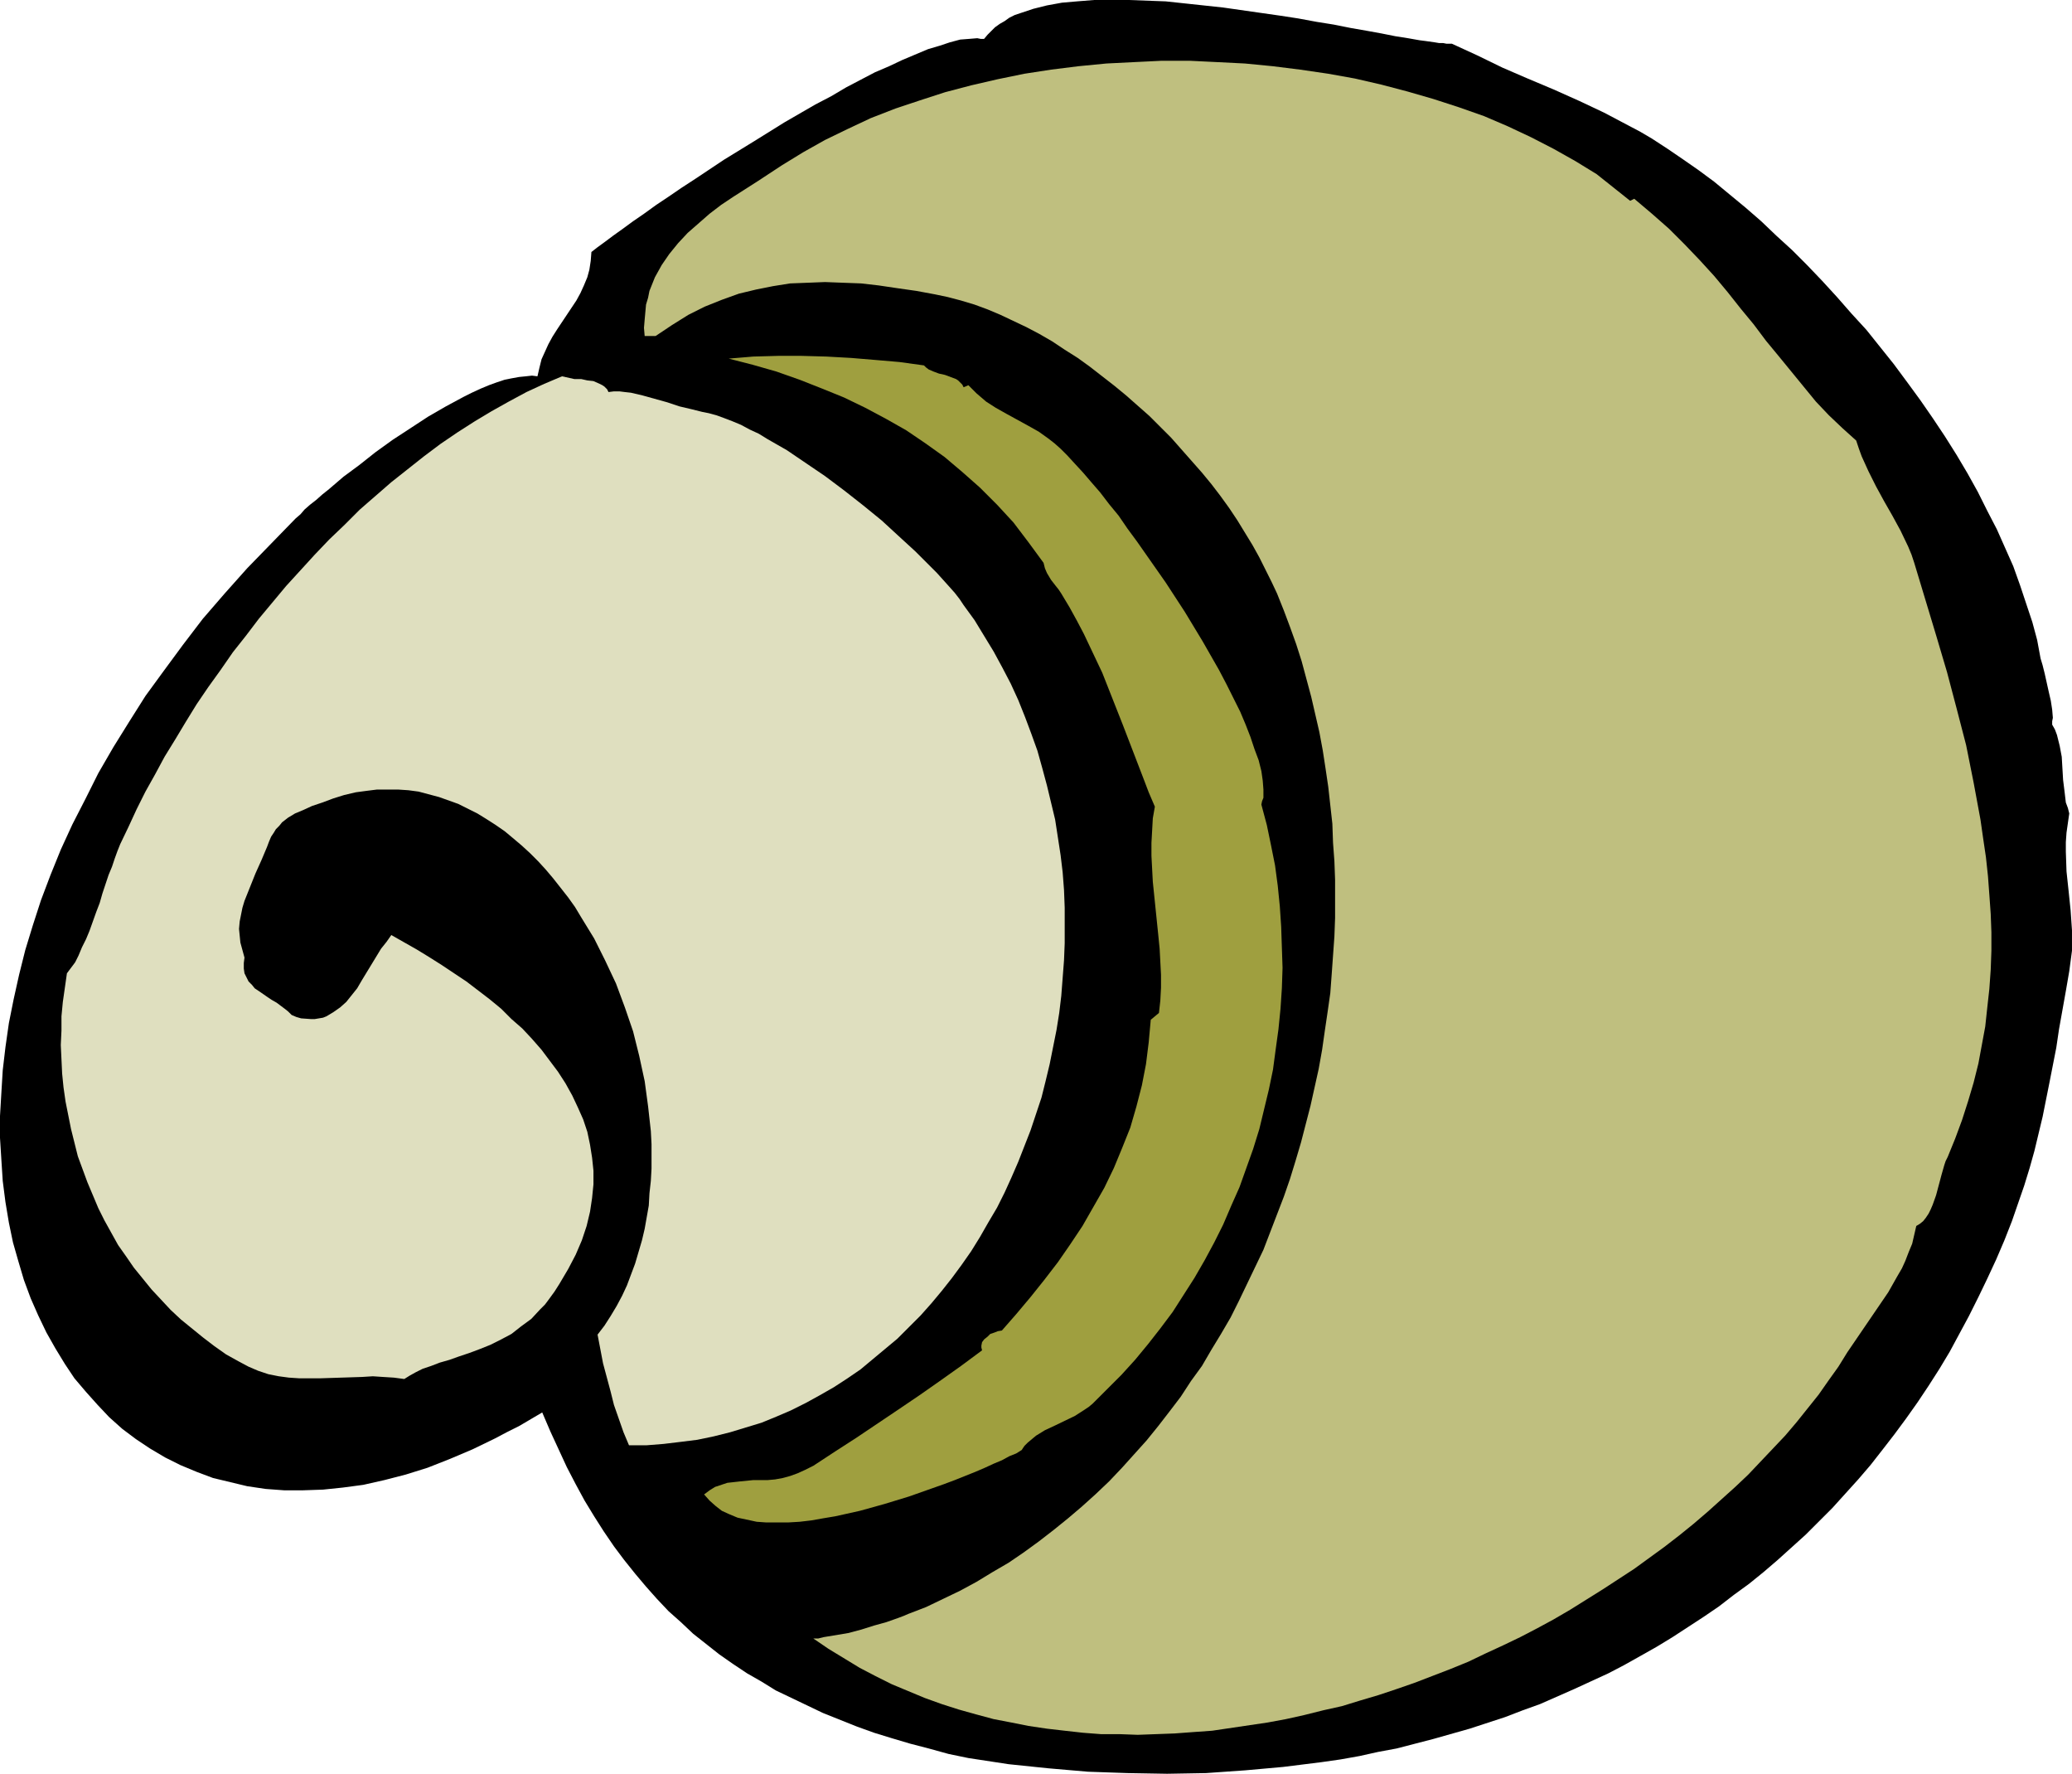 <?xml version="1.0" encoding="UTF-8" standalone="no"?>
<svg
   version="1.0"
   width="129.724mm"
   height="111.03mm"
   id="svg4"
   sodipodi:docname="Mushroom - Stuffed.wmf"
   xmlns:inkscape="http://www.inkscape.org/namespaces/inkscape"
   xmlns:sodipodi="http://sodipodi.sourceforge.net/DTD/sodipodi-0.dtd"
   xmlns="http://www.w3.org/2000/svg"
   xmlns:svg="http://www.w3.org/2000/svg">
  <sodipodi:namedview
     id="namedview4"
     pagecolor="#ffffff"
     bordercolor="#000000"
     borderopacity="0.25"
     inkscape:showpageshadow="2"
     inkscape:pageopacity="0.0"
     inkscape:pagecheckerboard="0"
     inkscape:deskcolor="#d1d1d1"
     inkscape:document-units="mm" />
  <defs
     id="defs1">
    <pattern
       id="WMFhbasepattern"
       patternUnits="userSpaceOnUse"
       width="6"
       height="6"
       x="0"
       y="0" />
  </defs>
  <path
     style="fill:#000000;fill-opacity:1;fill-rule:evenodd;stroke:none"
     d="m 343.561,10.342 5.979,2.747 5.979,2.909 5.979,2.585 6.141,2.585 6.141,2.747 5.818,2.747 5.818,3.07 2.747,1.454 2.747,1.616 3.717,2.424 3.555,2.424 3.717,2.585 3.717,2.747 3.717,3.07 3.717,3.07 3.717,3.232 3.555,3.393 3.717,3.393 3.555,3.555 3.555,3.716 3.555,3.878 3.394,3.878 3.555,3.878 3.232,4.04 3.232,4.04 3.232,4.363 3.07,4.201 2.909,4.201 2.909,4.363 2.747,4.363 2.586,4.363 2.424,4.363 2.262,4.524 2.262,4.363 1.939,4.363 1.939,4.363 1.616,4.524 1.454,4.363 1.454,4.363 1.131,4.201 0.808,4.363 0.485,1.616 0.485,1.939 0.97,4.363 0.485,2.101 0.323,2.101 0.162,1.939 -0.162,0.808 v 0.808 l 0.646,1.131 0.485,1.293 0.323,1.293 0.323,1.293 0.485,2.585 0.162,2.747 0.162,2.747 0.323,2.585 0.323,2.747 0.485,1.293 0.323,1.293 -0.323,2.262 -0.323,2.262 -0.162,2.262 v 2.262 l 0.162,4.686 0.485,4.524 0.485,4.686 0.323,4.686 v 2.424 2.424 l -0.323,2.424 -0.323,2.424 -0.808,4.686 -0.808,4.524 -0.808,4.524 -0.646,4.363 -1.616,8.241 -1.616,8.079 -1.939,8.079 -1.131,4.04 -1.293,4.201 -1.454,4.201 -1.454,4.201 -1.778,4.524 -1.939,4.524 -2.101,4.524 -2.101,4.363 -2.262,4.524 -2.262,4.201 -2.262,4.201 -2.424,4.04 -2.586,4.04 -2.586,3.878 -2.747,3.878 -2.747,3.716 -2.747,3.555 -2.909,3.716 -2.909,3.393 -3.07,3.393 -3.07,3.393 -6.302,6.302 -6.626,5.979 -3.394,2.909 -3.394,2.747 -3.555,2.585 -3.555,2.747 -3.555,2.424 -3.717,2.424 -3.717,2.424 -3.717,2.262 -3.717,2.101 -4.04,2.262 -3.717,1.939 -8.08,3.716 -4.04,1.777 -4.04,1.777 -4.04,1.454 -4.202,1.616 -8.403,2.747 -8.565,2.424 -4.363,1.131 -4.363,1.131 -4.363,0.808 -4.363,0.97 -4.525,0.808 -4.525,0.646 -9.05,1.131 -9.05,0.808 -9.211,0.646 -9.211,0.162 -9.373,-0.162 -9.373,-0.323 -9.373,-0.808 -9.373,-0.97 -9.534,-1.454 -4.686,-0.97 -4.686,-1.293 -4.363,-1.131 -4.363,-1.293 -4.202,-1.293 -4.04,-1.454 -4.04,-1.616 -4.04,-1.616 -3.717,-1.777 -3.717,-1.777 -3.717,-1.777 -3.394,-2.101 -3.394,-1.939 -3.394,-2.262 -3.232,-2.262 -3.07,-2.424 -3.07,-2.424 -2.909,-2.747 -2.909,-2.585 -2.747,-2.909 -2.586,-2.909 -2.586,-3.07 -2.586,-3.232 -2.424,-3.232 -2.424,-3.555 -2.262,-3.555 -2.262,-3.716 -2.101,-3.878 -2.101,-4.04 -1.939,-4.201 -1.939,-4.201 -1.939,-4.524 -2.747,1.616 -2.747,1.616 -2.909,1.454 -2.747,1.454 -5.333,2.585 -5.333,2.262 -5.333,2.101 -5.171,1.616 -5.01,1.293 -5.01,1.131 -4.848,0.646 -4.686,0.485 -4.686,0.162 h -4.525 l -4.363,-0.323 -4.363,-0.646 -4.04,-0.97 -4.04,-0.97 -3.878,-1.454 -3.878,-1.616 -3.555,-1.777 -3.555,-2.101 -3.394,-2.262 -3.232,-2.424 -3.07,-2.747 -2.747,-2.909 -2.747,-3.07 -2.747,-3.232 -2.262,-3.393 -2.262,-3.716 -2.101,-3.716 -1.939,-4.04 -1.778,-4.04 -1.616,-4.363 -1.293,-4.363 -1.293,-4.524 -0.97,-4.686 -0.808,-4.848 L 0.646,279.383 0.323,274.374 0,269.203 v -5.171 l 0.323,-5.494 0.323,-5.332 0.646,-5.494 0.808,-5.656 1.131,-5.656 1.293,-5.817 1.454,-5.817 1.778,-5.817 1.939,-5.979 2.262,-5.979 2.424,-5.979 2.747,-5.979 3.07,-5.979 3.07,-6.14 3.555,-6.14 3.717,-5.979 3.878,-6.14 4.363,-5.979 4.525,-6.14 4.686,-6.14 5.171,-5.979 5.333,-5.979 5.656,-5.817 5.818,-5.979 1.131,-0.97 0.97,-1.131 1.293,-1.131 1.454,-1.131 1.454,-1.293 1.616,-1.293 3.394,-2.909 3.717,-2.747 3.878,-3.07 4.04,-2.909 4.202,-2.747 4.202,-2.747 4.202,-2.424 4.202,-2.262 1.939,-0.97 2.101,-0.97 1.939,-0.808 1.778,-0.646 1.939,-0.646 1.616,-0.323 1.778,-0.323 1.616,-0.162 1.454,-0.162 1.293,0.162 0.485,-2.101 0.485,-1.939 0.808,-1.777 0.808,-1.777 0.97,-1.777 1.131,-1.777 2.262,-3.393 2.262,-3.393 0.97,-1.777 0.808,-1.777 0.808,-1.939 0.485,-1.777 0.323,-2.101 0.162,-2.101 1.454,-1.131 1.778,-1.293 1.939,-1.454 2.262,-1.616 2.424,-1.777 2.586,-1.777 2.909,-2.101 2.909,-1.939 3.07,-2.101 3.232,-2.101 3.394,-2.262 3.394,-2.262 7.11,-4.363 7.272,-4.524 7.272,-4.201 3.717,-1.939 3.555,-2.101 3.394,-1.777 3.394,-1.777 3.394,-1.454 3.07,-1.454 3.07,-1.293 3.07,-1.293 2.747,-0.808 2.424,-0.808 2.424,-0.646 2.101,-0.162 1.939,-0.162 0.808,0.162 h 0.808 l 0.808,-0.97 0.808,-0.808 0.97,-0.97 1.131,-0.808 1.131,-0.646 1.131,-0.808 1.293,-0.646 1.454,-0.485 1.454,-0.485 1.454,-0.485 3.232,-0.808 3.555,-0.646 3.717,-0.323 L 258.883,0 h 4.04 4.202 l 4.363,0.162 4.363,0.162 4.525,0.485 9.05,0.97 9.05,1.293 4.525,0.646 4.202,0.646 4.363,0.808 4.04,0.646 4.04,0.808 3.717,0.646 3.555,0.646 3.232,0.646 3.07,0.485 2.747,0.485 1.293,0.162 1.131,0.162 1.131,0.162 0.97,0.162 h 0.97 l 0.808,0.162 z"
     id="path1" />
  <path
     style="fill:#bfbf7f;fill-opacity:1;fill-rule:evenodd;stroke:none"
     d="m 377.82,41.205 7.918,6.302 0.97,-0.485 4.202,3.555 4.04,3.555 3.717,3.716 3.555,3.716 3.394,3.716 3.232,3.878 3.07,3.878 3.07,3.716 2.909,3.878 3.07,3.716 2.909,3.555 2.909,3.555 2.909,3.555 3.07,3.232 3.232,3.07 3.232,2.909 0.646,1.939 0.646,1.777 1.616,3.555 1.778,3.555 1.939,3.555 1.939,3.393 1.939,3.555 1.778,3.716 0.808,1.939 0.646,1.939 5.171,17.128 2.586,8.726 2.262,8.564 2.262,8.726 1.778,8.887 1.616,8.726 0.646,4.524 0.646,4.363 0.485,4.524 0.323,4.363 0.323,4.524 0.162,4.363 v 4.363 l -0.162,4.524 -0.323,4.524 -0.485,4.363 -0.485,4.524 -0.808,4.363 -0.808,4.363 -1.131,4.524 -1.293,4.363 -1.454,4.524 -1.616,4.363 -1.778,4.363 -0.485,0.97 -0.323,0.97 -0.646,2.262 -0.646,2.424 -0.646,2.424 -0.808,2.262 -0.485,1.131 -0.485,0.97 -0.646,0.97 -0.646,0.808 -0.808,0.646 -0.808,0.485 -0.485,2.101 -0.485,2.101 -0.808,1.939 -0.808,2.101 -0.808,1.777 -1.131,1.939 -2.101,3.716 -2.424,3.555 -2.424,3.555 -2.424,3.555 -2.424,3.555 -2.101,3.393 -2.424,3.393 -2.262,3.232 -2.586,3.232 -2.586,3.232 -2.747,3.232 -2.909,3.07 -2.909,3.07 -2.909,3.07 -3.07,2.909 -3.232,2.909 -3.232,2.909 -3.394,2.909 -3.394,2.747 -3.555,2.747 -3.555,2.585 -3.555,2.585 -3.717,2.424 -3.717,2.424 -3.878,2.424 -3.878,2.424 -3.878,2.262 -3.878,2.101 -4.04,2.101 -4.04,1.939 -4.202,1.939 -4.04,1.939 -4.363,1.777 -4.202,1.616 -4.202,1.616 -4.202,1.454 -4.363,1.454 -4.363,1.293 -4.202,1.293 -4.363,0.97 -4.525,1.131 -4.363,0.97 -4.363,0.808 -4.363,0.646 -4.363,0.646 -4.363,0.646 -4.525,0.323 -4.363,0.323 -4.363,0.162 -4.363,0.162 -4.363,-0.162 h -4.363 l -4.202,-0.323 -4.363,-0.485 -4.202,-0.485 -4.363,-0.646 -4.04,-0.808 -4.202,-0.808 -4.202,-1.131 -4.04,-1.131 -4.04,-1.293 -4.04,-1.454 -3.878,-1.616 -3.878,-1.616 -3.878,-1.939 -3.717,-1.939 -3.717,-2.262 -3.717,-2.262 -3.555,-2.424 h 1.131 l 1.293,-0.323 2.909,-0.485 2.909,-0.485 3.07,-0.808 3.07,-0.97 2.909,-0.808 2.747,-0.97 1.293,-0.485 1.131,-0.485 4.202,-1.616 4.04,-1.939 4.04,-1.939 3.878,-2.101 3.717,-2.262 3.878,-2.262 3.555,-2.424 3.555,-2.585 3.555,-2.747 3.394,-2.747 3.232,-2.747 3.232,-2.909 3.232,-3.07 3.07,-3.232 2.909,-3.232 2.909,-3.232 2.747,-3.393 2.747,-3.555 2.586,-3.393 2.424,-3.716 2.586,-3.555 2.262,-3.878 2.262,-3.716 2.262,-3.878 1.939,-3.878 1.939,-4.04 1.939,-4.04 1.939,-4.04 1.616,-4.201 1.616,-4.201 1.616,-4.201 1.454,-4.201 1.293,-4.201 1.293,-4.363 1.131,-4.363 1.131,-4.363 0.97,-4.363 0.97,-4.363 0.808,-4.524 0.646,-4.524 0.646,-4.363 0.646,-4.524 0.323,-4.363 0.323,-4.524 0.323,-4.524 0.162,-4.363 v -4.524 -4.524 l -0.162,-4.363 -0.323,-4.363 -0.162,-4.524 -0.485,-4.363 -0.485,-4.363 -0.646,-4.363 -0.646,-4.201 -0.808,-4.363 -0.97,-4.201 -0.97,-4.201 -1.131,-4.201 -1.131,-4.201 -1.293,-4.04 -1.454,-4.04 -1.454,-3.878 -1.616,-4.04 -1.293,-2.747 -1.454,-2.909 -1.454,-2.909 -1.616,-2.909 -1.778,-2.909 -1.778,-2.909 -1.939,-2.909 -2.101,-2.909 -2.101,-2.747 -2.262,-2.747 -2.424,-2.747 -2.424,-2.747 -2.424,-2.747 -2.586,-2.585 -2.586,-2.585 -2.747,-2.424 -2.747,-2.424 -2.747,-2.262 -2.909,-2.262 -2.909,-2.262 -2.909,-2.101 -3.07,-1.939 -2.909,-1.939 -3.07,-1.777 -3.07,-1.616 -3.07,-1.454 -3.07,-1.454 -3.07,-1.293 -3.07,-1.131 -3.232,-0.97 -3.07,-0.808 -3.07,-0.646 -4.363,-0.808 -4.525,-0.646 -4.363,-0.646 -4.202,-0.485 -4.363,-0.162 -4.202,-0.162 -4.04,0.162 -4.202,0.162 -4.04,0.646 -4.04,0.808 -4.04,0.97 -4.04,1.454 -4.04,1.616 -3.878,1.939 -3.878,2.424 -1.939,1.293 -1.939,1.293 h -2.586 l -0.162,-1.939 0.162,-1.939 0.162,-1.777 0.162,-1.777 0.485,-1.616 0.323,-1.616 0.646,-1.616 0.646,-1.616 0.808,-1.454 0.808,-1.454 1.778,-2.585 2.101,-2.585 2.262,-2.424 2.586,-2.262 2.586,-2.262 2.747,-2.101 2.909,-1.939 5.818,-3.716 5.656,-3.716 5.01,-3.07 5.171,-2.909 5.333,-2.585 5.494,-2.585 5.818,-2.262 5.818,-1.939 5.979,-1.939 6.141,-1.616 6.302,-1.454 6.302,-1.293 6.302,-0.97 6.464,-0.808 6.626,-0.646 6.464,-0.323 6.626,-0.323 h 6.626 l 6.626,0.323 6.464,0.323 6.626,0.646 6.464,0.808 6.626,0.97 6.302,1.131 6.302,1.454 6.141,1.616 6.141,1.777 5.979,1.939 5.979,2.101 5.656,2.424 5.494,2.585 5.333,2.747 5.171,2.909 z"
     id="path2" />
  <path
     style="fill:#9f9f3f;fill-opacity:1;fill-rule:evenodd;stroke:none"
     d="m 218.645,86.449 0.485,0.485 0.646,0.485 1.131,0.485 1.293,0.485 0.808,0.162 0.646,0.162 1.293,0.485 1.293,0.485 0.485,0.323 0.485,0.485 0.485,0.485 0.323,0.646 1.131,-0.485 0.97,0.97 0.97,0.97 2.262,1.939 2.262,1.454 2.586,1.454 5.01,2.747 2.586,1.454 2.262,1.616 1.454,1.131 1.454,1.293 1.616,1.616 1.778,1.939 1.939,2.101 1.939,2.262 2.101,2.424 2.101,2.747 2.262,2.747 2.101,3.07 2.262,3.07 2.262,3.232 4.525,6.463 4.525,6.948 4.202,6.948 1.939,3.393 1.939,3.393 1.778,3.393 1.616,3.232 1.616,3.232 1.293,3.07 1.131,2.909 0.97,2.909 0.97,2.585 0.646,2.585 0.323,2.262 0.162,2.101 v 1.939 l -0.323,0.808 -0.162,0.808 1.293,4.848 0.97,4.686 0.97,4.848 0.646,4.848 0.485,4.848 0.323,4.848 0.162,4.848 0.162,4.848 -0.162,4.848 -0.323,4.848 -0.485,4.848 -0.646,4.686 -0.646,4.848 -0.97,4.686 -1.131,4.686 -1.131,4.686 -1.454,4.686 -1.616,4.524 -1.616,4.524 -1.939,4.363 -1.939,4.524 -2.101,4.201 -2.262,4.201 -2.424,4.201 -2.586,4.04 -2.586,4.04 -2.909,3.878 -2.909,3.716 -3.07,3.716 -3.232,3.555 -3.394,3.393 -3.394,3.393 -0.97,0.808 -0.97,0.646 -2.262,1.454 -4.686,2.262 -2.424,1.131 -2.101,1.293 -0.97,0.808 -0.97,0.808 -0.808,0.808 -0.646,0.97 -1.293,0.808 -1.616,0.646 -1.778,0.97 -1.939,0.808 -2.101,0.97 -2.262,0.97 -2.424,0.97 -2.424,0.97 -2.586,0.97 -2.747,0.97 -5.494,1.939 -5.818,1.777 -5.818,1.616 -5.818,1.293 -2.909,0.485 -2.747,0.485 -2.747,0.323 -2.747,0.162 h -2.586 -2.586 l -2.262,-0.162 -2.262,-0.485 -2.262,-0.485 -1.939,-0.808 -1.778,-0.808 -1.454,-1.131 -1.454,-1.293 -1.293,-1.454 1.293,-0.97 1.293,-0.808 1.454,-0.485 1.454,-0.485 1.454,-0.162 1.454,-0.162 3.232,-0.323 h 3.394 l 1.778,-0.162 1.778,-0.323 1.778,-0.485 1.778,-0.646 1.778,-0.808 1.939,-0.97 5.171,-3.393 5.01,-3.232 9.858,-6.625 5.01,-3.393 4.848,-3.393 5.01,-3.555 5.01,-3.716 -0.162,-0.646 v -0.485 l 0.162,-0.808 0.485,-0.646 0.808,-0.646 0.646,-0.646 0.97,-0.323 0.808,-0.323 0.97,-0.162 3.394,-3.878 3.394,-4.04 3.232,-4.04 3.232,-4.201 2.909,-4.201 2.909,-4.363 2.586,-4.524 2.586,-4.524 2.262,-4.686 1.939,-4.686 1.939,-4.848 1.454,-5.009 1.293,-5.009 0.97,-5.009 0.646,-5.171 0.485,-5.332 1.939,-1.616 0.323,-2.909 0.162,-3.07 v -3.07 l -0.162,-3.07 -0.162,-3.07 -0.323,-3.232 -0.646,-6.302 -0.646,-6.302 -0.162,-3.07 -0.162,-3.07 v -3.07 l 0.162,-2.909 0.162,-2.909 0.485,-2.747 -1.454,-3.393 -1.293,-3.393 -2.424,-6.302 -2.424,-6.302 -2.424,-6.14 -2.424,-6.14 -2.909,-6.14 -1.454,-3.07 -1.616,-3.07 -1.778,-3.232 -1.939,-3.232 -0.646,-0.97 -0.646,-0.808 -1.131,-1.454 -0.485,-0.808 -0.485,-0.808 -0.485,-1.131 -0.323,-1.293 -3.555,-4.848 -3.555,-4.686 -3.878,-4.201 -4.04,-4.04 -4.202,-3.716 -4.202,-3.555 -4.525,-3.232 -4.525,-3.07 -4.848,-2.747 -4.848,-2.585 -5.01,-2.424 -5.171,-2.101 -5.333,-2.101 -5.494,-1.939 -5.656,-1.616 -5.656,-1.454 5.818,-0.485 5.818,-0.162 h 5.656 l 5.818,0.162 5.818,0.323 5.818,0.485 5.656,0.485 z"
     id="path3" />
  <path
     style="fill:#dfdfbf;fill-opacity:1;fill-rule:evenodd;stroke:none"
     d="m 143.985,92.751 1.293,-0.162 h 1.293 l 1.293,0.162 1.454,0.162 2.747,0.646 2.909,0.808 2.909,0.808 2.909,0.97 2.747,0.646 2.586,0.646 1.616,0.323 1.778,0.485 1.778,0.646 2.101,0.808 1.939,0.808 2.101,1.131 2.101,0.97 2.101,1.293 2.262,1.293 2.262,1.293 4.525,3.07 4.525,3.07 4.525,3.393 4.525,3.555 4.363,3.555 4.04,3.716 3.878,3.555 1.778,1.777 1.778,1.777 1.616,1.616 1.454,1.616 1.454,1.616 1.293,1.454 1.131,1.454 0.97,1.454 2.586,3.555 2.262,3.716 2.262,3.716 2.101,3.878 1.939,3.716 1.778,3.878 1.616,4.04 1.454,3.878 1.454,4.04 1.131,4.04 1.131,4.201 0.97,4.04 0.97,4.04 0.646,4.201 0.646,4.201 0.485,4.04 0.323,4.201 0.162,4.201 v 4.201 4.201 l -0.162,4.04 -0.323,4.201 -0.323,4.201 -0.485,4.04 -0.646,4.04 -0.808,4.04 -0.808,4.04 -0.97,4.04 -0.97,3.878 -1.293,3.878 -1.293,3.878 -1.454,3.716 -1.454,3.716 -1.616,3.716 -1.616,3.555 -1.778,3.555 -2.101,3.555 -1.939,3.393 -2.101,3.393 -2.262,3.232 -2.262,3.07 -2.424,3.07 -2.424,2.909 -2.586,2.909 -2.747,2.747 -2.747,2.747 -2.909,2.424 -2.909,2.424 -2.909,2.424 -3.07,2.101 -3.232,2.101 -3.394,1.939 -3.232,1.777 -3.555,1.777 -3.394,1.454 -3.555,1.454 -3.717,1.131 -3.717,1.131 -3.878,0.97 -3.878,0.808 -3.878,0.485 -4.04,0.485 -4.04,0.323 h -4.202 l -1.293,-3.07 -1.131,-3.232 -1.131,-3.232 -0.808,-3.232 -1.778,-6.625 -1.293,-6.787 1.616,-2.101 1.454,-2.262 1.454,-2.424 1.293,-2.424 1.131,-2.424 0.97,-2.585 0.97,-2.585 0.808,-2.747 0.808,-2.747 0.646,-2.747 0.485,-2.747 0.485,-2.747 0.162,-2.909 0.323,-2.909 0.162,-2.909 v -2.909 -2.909 l -0.162,-3.07 -0.646,-5.817 -0.808,-5.979 -1.293,-5.979 -1.454,-5.817 -1.939,-5.656 -2.101,-5.656 -2.586,-5.494 -2.586,-5.171 -3.07,-5.009 -1.454,-2.424 -1.616,-2.262 -1.778,-2.262 -1.778,-2.262 -1.778,-2.101 -1.778,-1.939 -1.939,-1.939 -1.939,-1.777 -2.101,-1.777 -1.939,-1.616 -2.101,-1.454 -2.262,-1.454 -2.101,-1.293 -2.262,-1.131 -2.262,-1.131 -2.262,-0.808 -2.262,-0.808 -2.424,-0.646 -2.424,-0.646 -2.424,-0.323 -2.424,-0.162 h -2.424 -2.586 l -2.586,0.323 -2.424,0.323 -2.747,0.646 -2.586,0.808 -2.586,0.97 -2.424,0.808 -2.101,0.97 -1.939,0.808 -1.616,0.97 -1.454,1.131 -0.646,0.808 -0.808,0.808 -0.485,0.808 -0.646,0.97 -0.485,1.131 -0.485,1.293 -1.293,3.07 -1.454,3.232 -1.293,3.232 -1.293,3.232 -0.485,1.616 -0.323,1.616 -0.323,1.616 -0.162,1.777 0.162,1.616 0.162,1.616 0.485,1.777 0.485,1.777 -0.162,1.293 v 1.293 l 0.162,1.131 0.485,0.97 0.485,0.97 0.808,0.808 0.646,0.808 0.97,0.646 2.101,1.454 0.97,0.646 1.131,0.646 1.939,1.454 0.808,0.646 0.808,0.808 1.131,0.485 1.131,0.323 2.262,0.162 h 0.97 l 0.97,-0.162 0.97,-0.162 0.808,-0.323 1.616,-0.97 1.616,-1.131 1.454,-1.293 1.293,-1.616 1.293,-1.616 1.131,-1.939 2.262,-3.716 2.262,-3.716 1.293,-1.616 1.131,-1.616 5.979,3.393 2.909,1.777 3.07,1.939 2.909,1.939 2.909,1.939 2.747,2.101 2.747,2.101 2.747,2.262 2.424,2.424 2.586,2.262 2.262,2.424 2.262,2.585 1.939,2.585 1.939,2.585 1.778,2.747 1.616,2.909 1.293,2.747 1.293,2.909 0.97,2.909 0.646,3.07 0.485,3.07 0.323,3.07 v 3.232 l -0.323,3.232 -0.485,3.232 -0.808,3.393 -1.131,3.393 -1.454,3.393 -1.778,3.393 -2.101,3.555 -1.131,1.777 -1.293,1.777 -0.97,1.293 -1.131,1.131 -2.101,2.262 -2.424,1.777 -2.262,1.777 -2.424,1.293 -2.586,1.293 -2.424,0.97 -2.586,0.97 -2.424,0.808 -2.262,0.808 -2.262,0.646 -2.101,0.808 -1.939,0.646 -1.616,0.808 -1.454,0.808 -1.293,0.808 -2.424,-0.323 -2.586,-0.162 -2.424,-0.162 -2.586,0.162 -5.01,0.162 -5.01,0.162 H 73.205 70.781 l -2.424,-0.162 -2.424,-0.323 -2.424,-0.485 -2.424,-0.808 -2.262,-0.97 -2.424,-1.293 -2.909,-1.616 -2.747,-1.939 -2.747,-2.101 -2.586,-2.101 -2.586,-2.101 -2.424,-2.262 -2.262,-2.424 -2.262,-2.424 -2.101,-2.585 -2.101,-2.585 -1.778,-2.585 -1.939,-2.747 -1.616,-2.909 -1.616,-2.909 -1.454,-2.909 -1.293,-3.07 -1.293,-3.07 -1.131,-3.07 -1.131,-3.07 -0.808,-3.232 -0.808,-3.232 -0.646,-3.232 -0.646,-3.232 -0.485,-3.393 -0.323,-3.232 -0.162,-3.393 -0.162,-3.393 0.162,-3.393 v -3.393 l 0.323,-3.393 0.485,-3.393 0.485,-3.393 0.97,-1.293 0.97,-1.293 0.808,-1.616 0.808,-1.939 0.97,-1.939 0.808,-1.939 1.616,-4.524 0.808,-2.101 0.646,-2.262 1.454,-4.363 0.808,-1.939 0.646,-1.939 0.646,-1.777 0.646,-1.616 1.939,-4.04 1.939,-4.201 2.101,-4.201 2.262,-4.04 2.262,-4.201 2.586,-4.201 2.424,-4.04 2.586,-4.201 2.747,-4.04 2.909,-4.04 2.909,-4.201 3.07,-3.878 3.07,-4.04 3.232,-3.878 3.232,-3.878 3.394,-3.716 3.394,-3.716 3.394,-3.555 3.717,-3.555 3.555,-3.555 3.717,-3.232 3.717,-3.232 3.878,-3.07 3.878,-3.07 3.878,-2.909 4.04,-2.747 4.04,-2.585 4.04,-2.424 4.04,-2.262 4.202,-2.262 4.202,-1.939 4.202,-1.777 1.454,0.323 1.454,0.323 h 1.616 l 1.454,0.323 1.454,0.162 1.454,0.646 0.646,0.323 0.485,0.323 0.646,0.646 z"
     id="path4" />
</svg>
